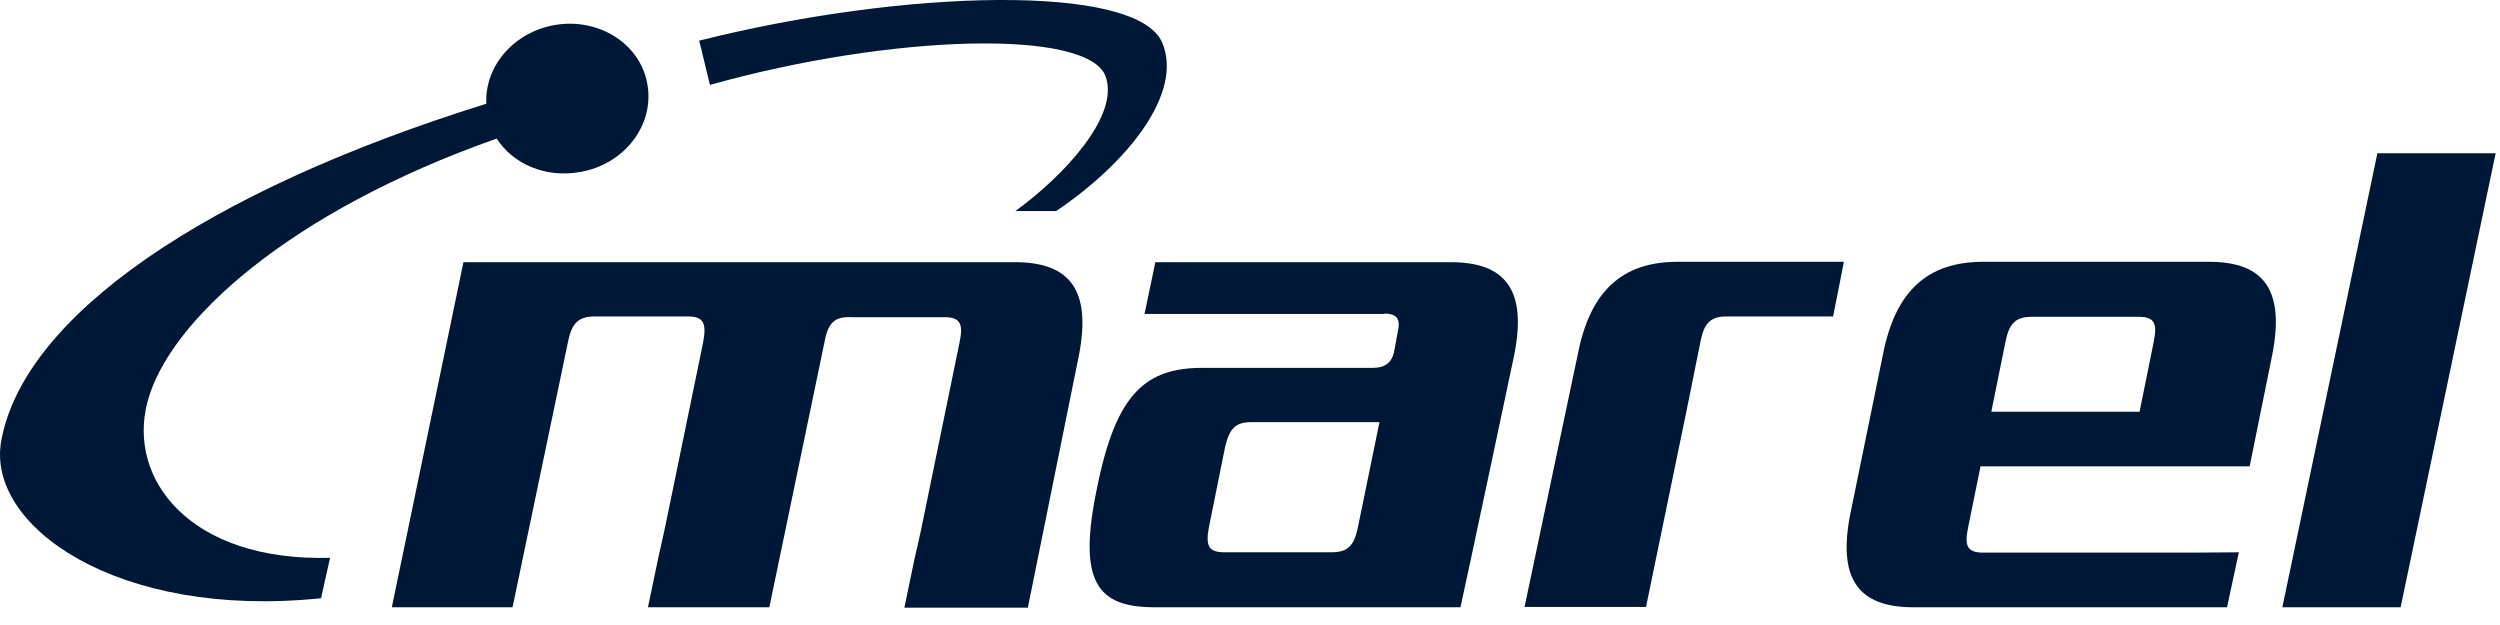 <?xml version="1.0" encoding="UTF-8"?>
<svg width="136px" height="34px" viewBox="0 0 136 34" version="1.1" xmlns="http://www.w3.org/2000/svg" xmlns:xlink="http://www.w3.org/1999/xlink">
    <g stroke="none" stroke-width="1" fill="none" fill-rule="evenodd">
        <g transform="translate(-48, -3613)" fill="#001838" fill-rule="nonzero">
            <g transform="translate(0, 3387)">
                <g transform="translate(48, 226)">
                    <g transform="translate(123.958, 8.264)">
                        <polygon points="5.371 0.074 11.805 0.074 6.636 24.772 0.202 24.772"></polygon>
                    </g>
                    <g transform="translate(82.639, 14.167)">
                        <path d="M17.083,3.047 L17.669,0.075 L8.626,0.075 C5.624,0.075 3.867,1.639 3.19,5.12 L0.297,18.849 L6.905,18.849 L9.102,8.21 L9.871,4.397 C10.072,3.399 10.42,3.047 11.299,3.047 L17.083,3.047 Z"></path>
                    </g>
                    <g transform="translate(100.347, 14.167)">
                        <path d="M22.035,11.202 L23.266,5.12 C23.945,1.639 22.843,0.075 19.83,0.075 L7.541,0.075 C4.528,0.075 2.764,1.639 2.085,5.12 L0.303,13.823 C-0.377,17.304 0.725,18.869 3.738,18.869 L20.804,18.869 L21.447,15.877 L18.967,15.896 L7.541,15.896 C6.677,15.896 6.512,15.544 6.714,14.547 L7.394,11.202 L22.035,11.202 Z M7.981,8.23 L8.753,4.416 C8.955,3.419 9.304,3.067 10.186,3.067 L15.991,3.067 C16.854,3.067 17.02,3.419 16.818,4.416 L16.046,8.23 L7.981,8.23 Z"></path>
                    </g>
                    <g transform="translate(59.028, 14.167)">
                        <path d="M16.277,2.891 C16.885,2.891 17.161,3.126 17.032,3.771 L16.811,4.964 C16.682,5.59 16.277,5.844 15.669,5.844 L6.403,5.844 C3.308,5.844 1.687,7.213 0.655,12.357 C-0.432,17.52 0.673,18.869 3.787,18.869 L11.947,18.869 L14.858,18.869 L20.422,18.869 C20.661,17.833 23.351,5.121 23.351,5.121 C24.032,1.659 22.927,0.095 19.887,0.095 L3.823,0.095 L3.234,2.911 L6.384,2.911 L16.277,2.911 L16.277,2.891 Z M16.019,8.778 L14.84,14.528 C14.637,15.525 14.287,15.877 13.403,15.877 L7.582,15.877 C6.716,15.877 6.55,15.525 6.734,14.528 L7.618,10.147 C7.858,9.149 8.171,8.797 9.055,8.797 L16.019,8.797 L16.019,8.778 Z"></path>
                    </g>
                    <g transform="translate(21.25, 14.167)">
                        <path d="M23.608,4.417 L20.602,18.869 L13.998,18.869 L14.591,16.033 C14.684,15.623 14.795,15.153 14.907,14.625 L16.985,4.534 C17.207,3.419 17.04,3.048 16.168,3.048 L11.104,3.048 C10.232,3.048 9.861,3.4 9.657,4.397 L6.633,18.869 L0.065,18.869 L3.961,0.095 L10.139,0.095 L12.421,0.095 L21.548,0.095 L26.372,0.095 L33.96,0.095 C37.002,0.095 38.115,1.659 37.448,5.14 L34.665,18.889 L27.949,18.889 L28.505,16.21 C28.617,15.76 28.728,15.232 28.858,14.645 L30.954,4.436 C31.158,3.439 30.991,3.087 30.101,3.087 L25.036,3.087 C24.164,3.048 23.793,3.4 23.608,4.417 Z"></path>
                    </g>
                    <g transform="translate(37.778, 0)">
                        <path d="M17.46,11.481 C20.164,9.512 23.149,6.263 22.361,4.141 C21.384,1.561 10.738,1.848 0.842,4.619 L0.26,2.211 C11.339,-0.58 24.032,-0.924 25.44,2.306 C26.623,5.059 23.544,8.881 19.676,11.481 L17.46,11.481 Z"></path>
                    </g>
                    <g transform="translate(0, 1.181)">
                        <path d="M27.02,6.357 C15.732,10.335 9.173,16.302 8.024,20.678 C6.912,24.864 10.304,29.373 17.955,29.164 L17.466,31.362 C6.384,32.517 -0.796,27.422 0.071,22.78 C1.315,16.018 11.133,9.236 26.455,4.462 C26.361,2.436 27.925,0.579 30.168,0.181 C32.58,-0.235 34.841,1.204 35.218,3.402 C35.614,5.618 33.974,7.759 31.562,8.175 C29.678,8.516 27.906,7.74 27.02,6.357 Z"></path>
                    </g>
                </g>
            </g>
        </g>
    </g>
</svg>